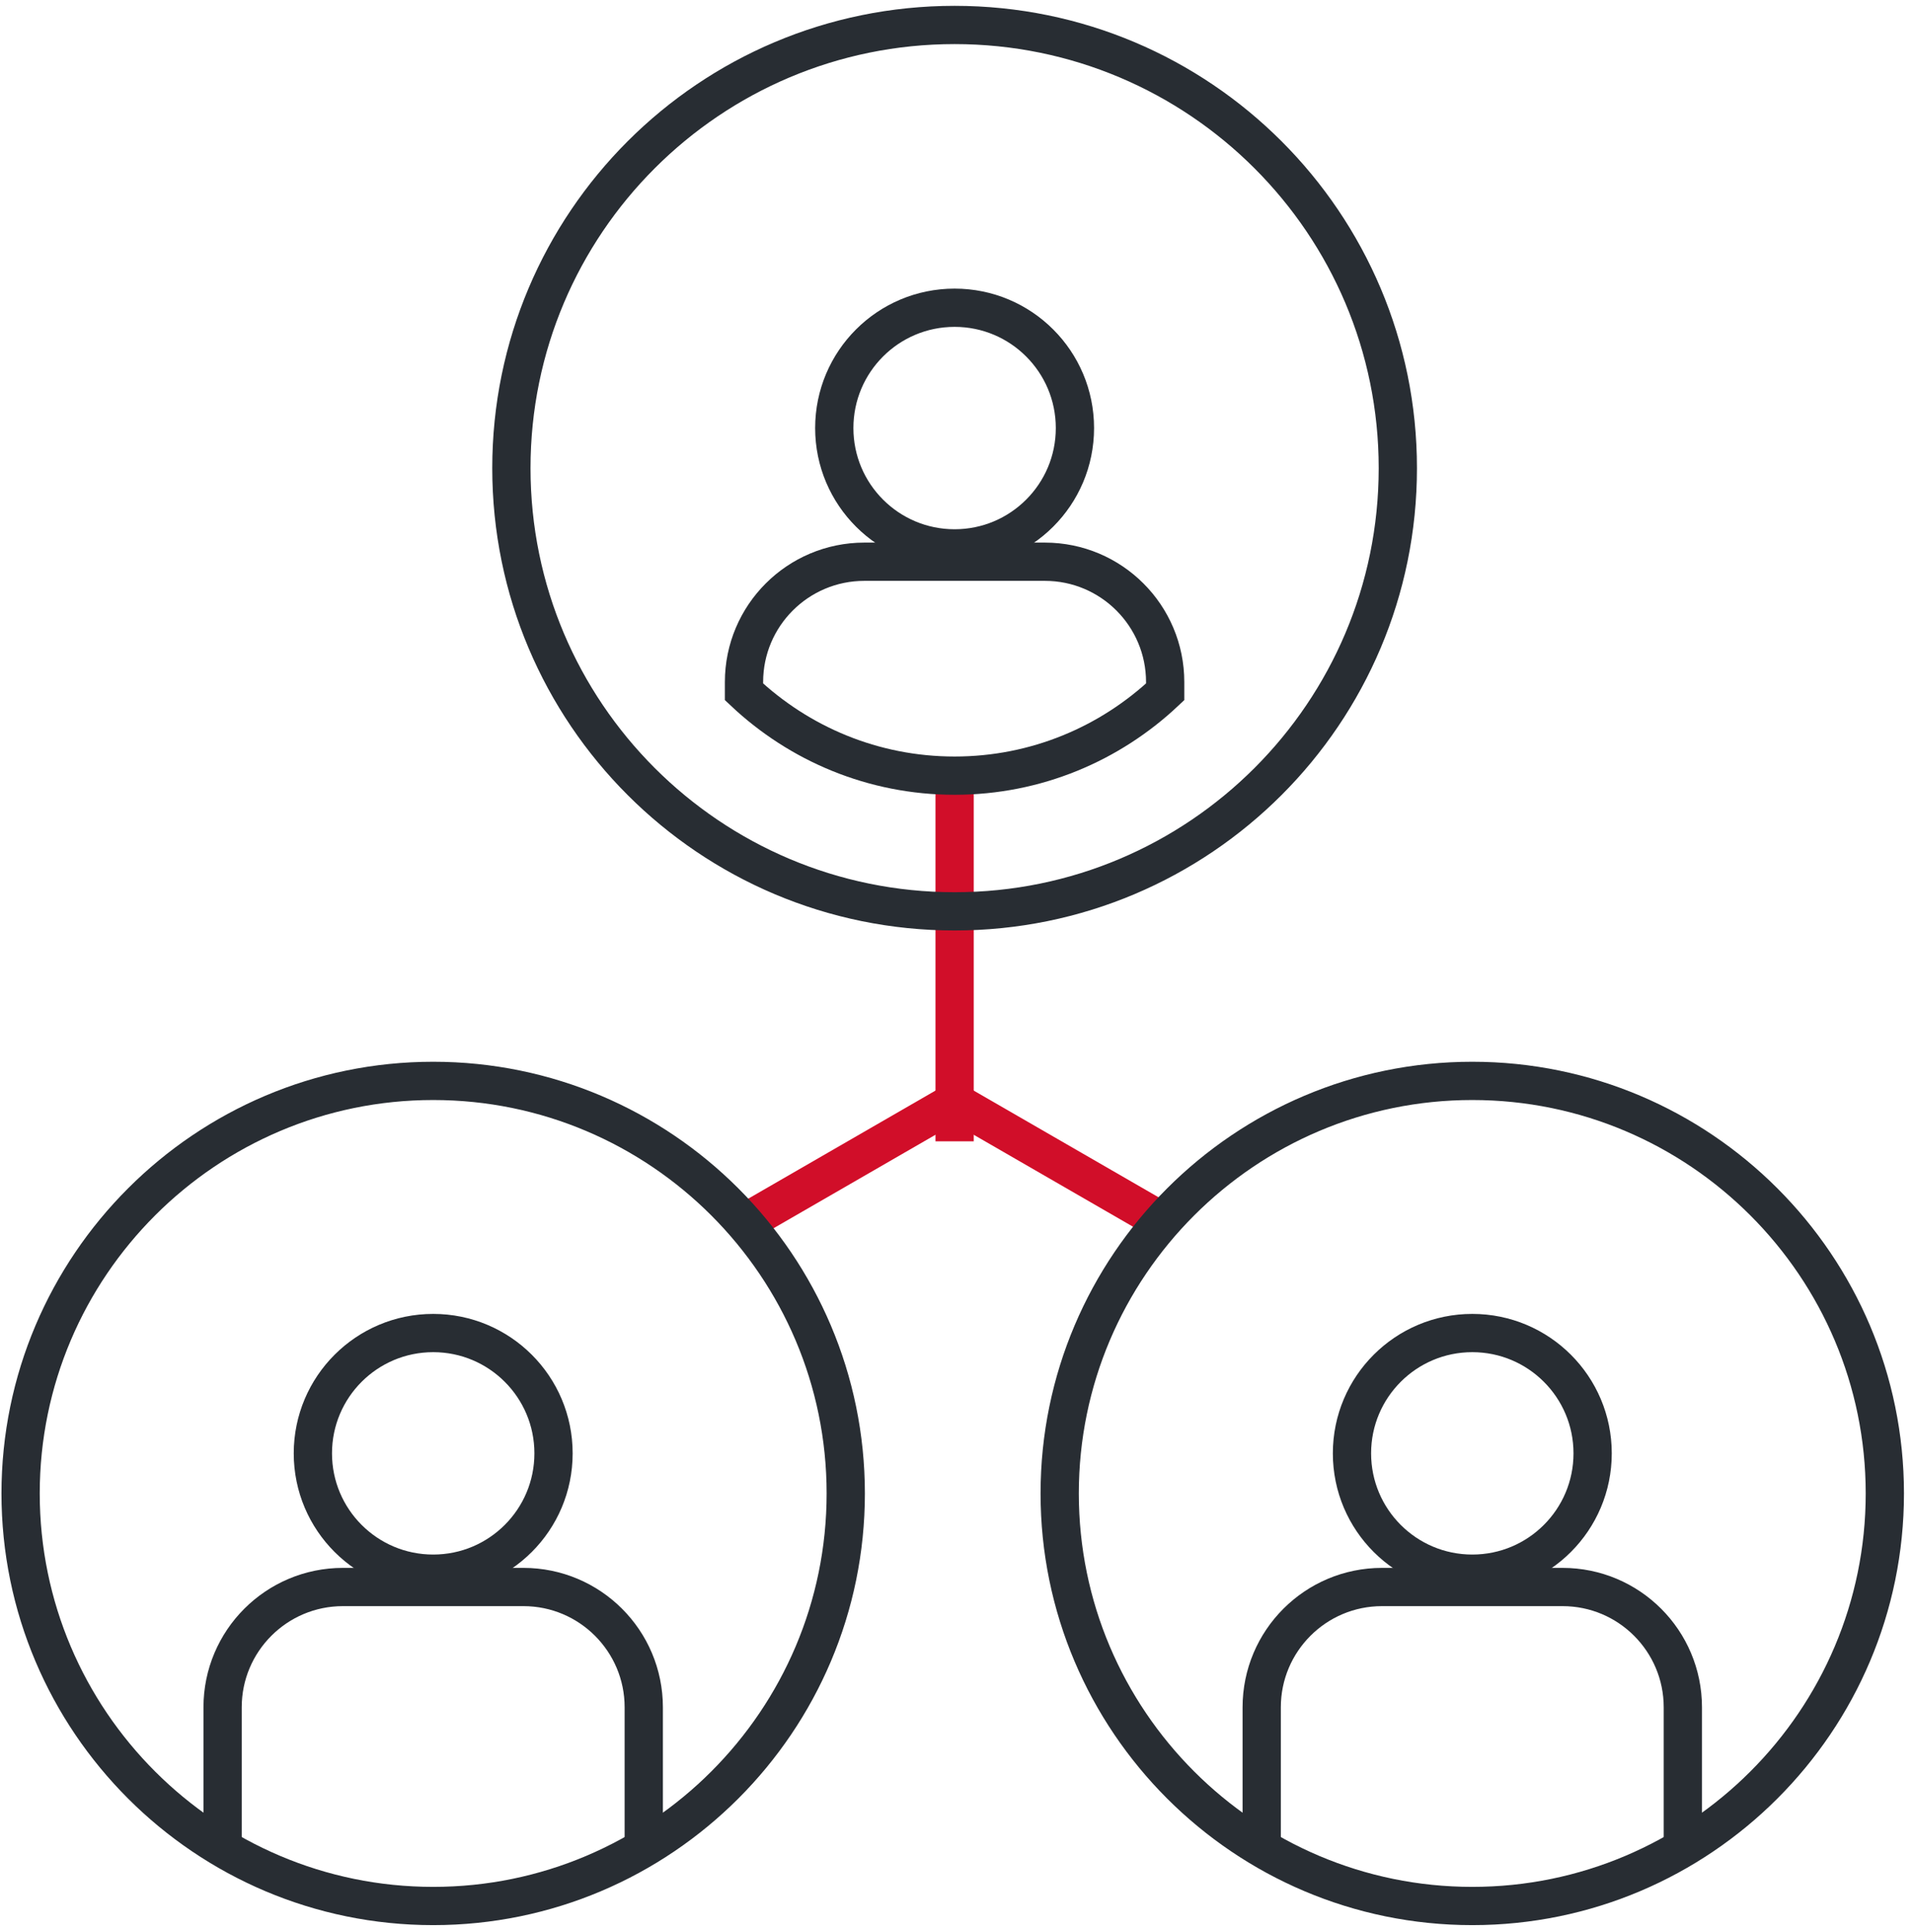 <svg xmlns="http://www.w3.org/2000/svg" width="100" height="101" viewBox="0 0 100 101" fill="none"><path d="M49.901 40.3V59.665" stroke="#D10E29" stroke-width="2"></path><path d="M38.425 64.216L49.53 57.805" stroke="#D10E29" stroke-width="2"></path><path d="M61.377 64.216L50.27 57.805" stroke="#D10E29" stroke-width="2"></path><path d="M22.645 99.641C10.752 99.641 1.077 89.966 1.077 78.074C1.077 66.182 10.753 56.506 22.645 56.506C34.537 56.506 44.211 66.182 44.211 78.074C44.211 89.966 34.537 99.641 22.645 99.641Z" stroke="#282D33" stroke-width="2"></path><path d="M49.901 47.643C62.697 47.643 73.07 37.27 73.07 24.474C73.07 11.678 62.697 1.305 49.901 1.305C37.105 1.305 26.732 11.678 26.732 24.474C26.732 37.27 37.105 47.643 49.901 47.643Z" stroke="#282D33" stroke-width="2"></path><path d="M49.901 28.668C53.375 28.668 56.191 25.852 56.191 22.378C56.191 18.904 53.375 16.088 49.901 16.088C46.427 16.088 43.611 18.904 43.611 22.378C43.611 25.852 46.427 28.668 49.901 28.668Z" stroke="#282D33" stroke-width="2"></path><path d="M54.619 29.366H45.184C41.71 29.366 38.892 32.182 38.892 35.656V36.167C41.769 38.878 45.636 40.549 49.9 40.549C54.166 40.549 58.031 38.878 60.908 36.167V35.656C60.908 32.183 58.092 29.366 54.619 29.366Z" stroke="#282D33" stroke-width="2"></path><path d="M22.645 82.268C26.119 82.268 28.935 79.452 28.935 75.978C28.935 72.504 26.119 69.688 22.645 69.688C19.171 69.688 16.355 72.504 16.355 75.978C16.355 79.452 19.171 82.268 22.645 82.268Z" stroke="#282D33" stroke-width="2"></path><path d="M33.652 96.512V89.255C33.652 85.781 30.835 82.965 27.361 82.965H17.926C14.453 82.965 11.636 85.781 11.636 89.255V96.512" stroke="#282D33" stroke-width="2"></path><path d="M76.962 99.641C65.069 99.641 55.394 89.966 55.394 78.074C55.394 66.182 65.069 56.506 76.962 56.506C88.854 56.506 98.528 66.182 98.528 78.074C98.528 89.966 88.854 99.641 76.962 99.641Z" stroke="#282D33" stroke-width="2"></path><path d="M76.963 82.268C80.437 82.268 83.253 79.452 83.253 75.978C83.253 72.504 80.437 69.688 76.963 69.688C73.489 69.688 70.673 72.504 70.673 75.978C70.673 79.452 73.489 82.268 76.963 82.268Z" stroke="#282D33" stroke-width="2"></path><path d="M87.969 96.512V89.255C87.969 85.781 85.154 82.965 81.68 82.965H72.244C68.77 82.965 65.954 85.781 65.954 89.255V96.512" stroke="#282D33" stroke-width="2"></path></svg>